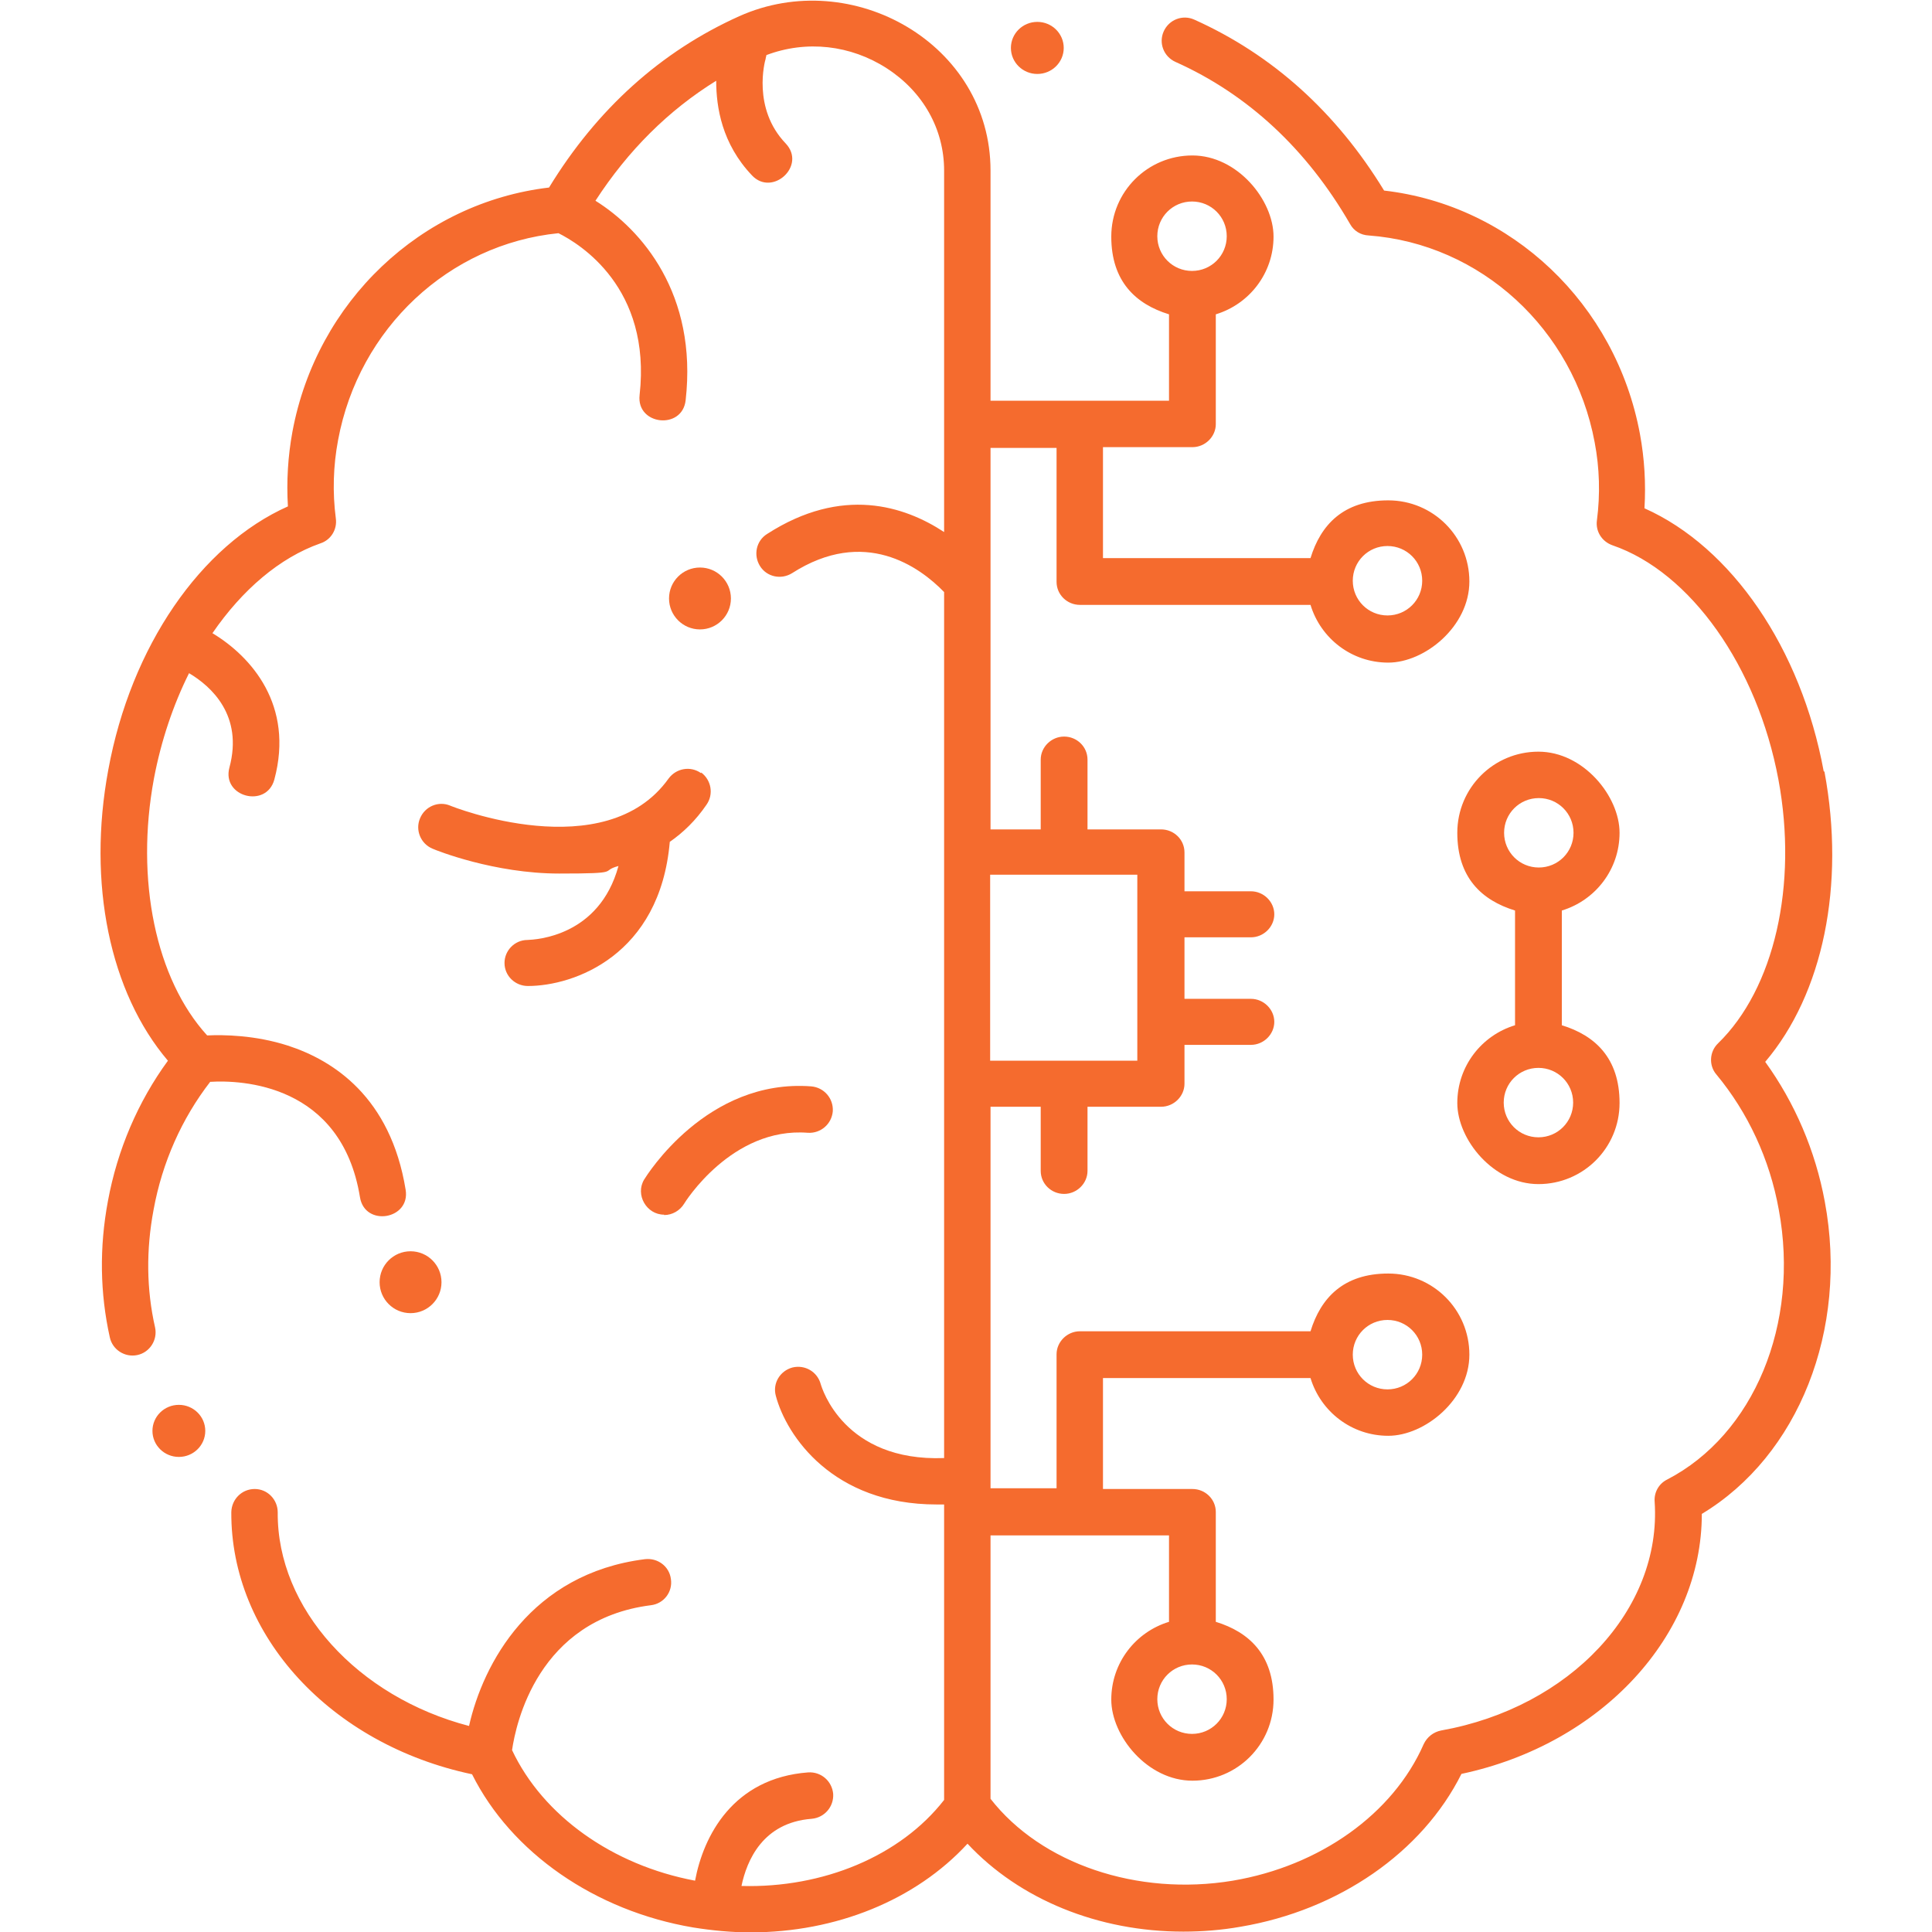 <?xml version="1.0" encoding="UTF-8"?>
<svg id="Camada_1" xmlns="http://www.w3.org/2000/svg" version="1.1" viewBox="0 0 512 512">
  <!-- Generator: Adobe Illustrator 30.0.0, SVG Export Plug-In . SVG Version: 2.1.1 Build 123)  -->
  <defs>
    <style>
      .st0 {
        fill: #f56b2e;
      }
    </style>
  </defs>
  <ellipse class="st0" cx="274.9" cy="12.7" rx="7" ry="6.9"/>
  <ellipse class="st0" cx="47.4" cy="379.2" rx="7" ry="6.9"/>
  <path class="st0" d="M413.9,271.7v-30.4c8.9-2.7,15.3-10.9,15.3-20.6s-9.6-21.5-21.5-21.5-21.5,9.6-21.5,21.5,6.5,17.9,15.3,20.6v30.4c-8.9,2.7-15.3,10.9-15.3,20.6s9.6,21.5,21.5,21.5,21.5-9.6,21.5-21.5-6.5-17.9-15.3-20.6ZM398.6,220.7c0-5.1,4.1-9.2,9.2-9.2s9.2,4.1,9.2,9.2-4.1,9.2-9.2,9.2-9.2-4.1-9.2-9.2ZM407.7,301.4c-5.1,0-9.2-4.1-9.2-9.2s4.1-9.2,9.2-9.2,9.2,4.1,9.2,9.2-4.1,9.2-9.2,9.2ZM185.8,204.9c-2.8-2-6.6-1.3-8.6,1.4-16.8,23.6-57.5,7.4-57.9,7.2-3.1-1.3-6.7.2-8,3.4-1.3,3.1.2,6.7,3.3,8,0,0,0,0,0,0,1.1.5,16.4,6.6,33.6,6.6s10.5-.6,15.7-2c-5.1,18.7-21.9,19.5-24.1,19.6-3.4,0-6.1,2.8-6.1,6.1,0,3.4,2.8,6.1,6.2,6.1h0c12.2,0,35-8.1,37.6-38.2,3.6-2.5,6.9-5.7,9.7-9.8,2-2.8,1.3-6.6-1.4-8.6,0,0,0,0,0,0Z"/>
  <ellipse class="st0" cx="108.8" cy="339.8" rx="8.2" ry="8.2"/>
  <ellipse class="st0" cx="185.5" cy="158.6" rx="8.2" ry="8.2"/>
  <path class="st0" d="M176,321.9c-4.7,0-7.7-5.3-5.3-9.3.7-1.1,16.6-26.8,44.3-24.7,3.4.3,5.9,3.2,5.7,6.6,0,0,0,0,0,0-.3,3.4-3.2,5.9-6.6,5.7-20.2-1.6-32.7,18.6-32.8,18.8-1.1,1.8-3.1,3-5.3,3h0Z"/>
  <path class="st0" d="M483.3,204.4c-6-32.6-24.4-59.4-47.5-69.7.4-6.6,0-13.2-1.2-19.7-6.4-34.5-34-60.6-67.8-64.5-12.7-20.8-29.6-36-50.3-45.3-3.1-1.4-6.7,0-8.1,3.1,0,0,0,0,0,0-1.4,3.1,0,6.7,3.1,8.1,0,0,0,0,0,0,19.2,8.6,34.8,23.1,46.3,43,1,1.8,2.8,2.9,4.9,3,29.7,2.2,54.3,24.8,59.9,54.8,1.3,6.8,1.5,13.8.6,20.7-.4,2.9,1.3,5.6,4.1,6.6,20.7,7.1,38.4,32.1,44,62.1,5.2,28-1.1,55.4-16,69.9-2.3,2.2-2.5,5.9-.4,8.3,8.3,10,14.1,22.4,16.5,35.8,5.6,30.2-6.6,59.6-29.6,71.5-2.2,1.1-3.5,3.4-3.3,5.9,1.9,28.5-22.4,54.5-56.6,60.6-2,.4-3.7,1.7-4.6,3.6-8.1,18.5-27.5,32.3-50.6,36.2-25.3,4.2-50.8-4.5-64.2-21.7v-69.8h47.3v22.9c-8.9,2.7-15.3,10.9-15.3,20.6s9.6,21.5,21.5,21.5,21.5-9.6,21.5-21.5-6.5-17.9-15.3-20.6v-29.1c0-3.4-2.8-6.1-6.2-6.1h-23.7v-29.4h55c2.7,8.9,10.9,15.3,20.6,15.3s21.5-9.6,21.5-21.5-9.6-21.5-21.5-21.5-17.9,6.5-20.6,15.3h-61.1c-3.4,0-6.2,2.8-6.2,6.1v35.5h-17.5v-101.1h13.3v17c0,3.4,2.8,6.1,6.2,6.1h0c3.4,0,6.2-2.8,6.2-6.1v-17h19.5c3.4,0,6.2-2.8,6.2-6.1v-10.3h17.6c3.4,0,6.2-2.8,6.2-6.1s-2.8-6.1-6.2-6.1h-17.6v-16.3h17.6c3.4,0,6.2-2.8,6.2-6.1s-2.8-6.1-6.2-6.1h-17.6v-10.3c0-3.4-2.8-6.1-6.2-6.1h-19.5v-18.5c0-3.4-2.8-6.1-6.2-6.1h0c-3.4,0-6.2,2.8-6.2,6.1v18.5h-13.3v-101.1h17.5v35.5c0,3.4,2.8,6.1,6.2,6.1h61.1c2.7,8.9,10.9,15.3,20.6,15.3s21.5-9.6,21.5-21.5-9.6-21.5-21.5-21.5-17.9,6.5-20.6,15.3h-55v-29.4h23.7c3.4,0,6.2-2.8,6.2-6.1v-29.1c8.9-2.7,15.3-10.9,15.3-20.6s-9.6-21.5-21.5-21.5-21.5,9.6-21.5,21.5,6.5,17.9,15.3,20.6v22.9h-47.3v-61c0-33.6-36.7-54.3-66.6-40.9-20.7,9.3-37.7,24.6-50.4,45.4-33.9,4-61.6,30.2-68,64.7-1.2,6.5-1.6,13.2-1.2,19.8-23.1,10.3-41.6,37.1-47.6,69.8-5.6,30.1.4,59,15.8,77.1-7.9,10.8-13.4,23.6-15.9,37.2-2.3,12.3-2.1,24.4.5,36.1.7,3.3,4,5.4,7.3,4.7,0,0,0,0,0,0,3.3-.7,5.4-4,4.7-7.3,0,0,0,0,0,0-2.3-10.1-2.4-20.6-.4-31.2,2.3-12.6,7.5-24.2,15-33.9,8.1-.5,34.8.4,39.7,30.6,1.3,7.9,13.4,5.9,12.1-2-4-24.6-19.2-34.3-31.2-38.2-8.7-2.8-17-2.9-21.4-2.7-13.6-14.9-19.1-41.2-14.1-68.1,1.9-10,5.1-19.5,9.3-27.9,5.9,3.5,14.4,11.2,10.7,25-2.1,7.8,9.8,10.9,11.9,3.2,5.3-19.7-6.1-32.6-16.4-38.8,7.9-11.5,17.8-20,28.6-23.8,2.8-.9,4.5-3.7,4.1-6.6-.9-6.9-.7-13.9.6-20.8,5.5-29.6,29.4-51.9,58.4-54.8,5.6,2.8,24.7,14.4,21.5,42.9-.9,8,11.3,9.3,12.2,1.4,3.2-28.2-11.7-45.3-23.9-52.9,8.7-13.4,19.4-24,32-31.8,0,7,1.5,16.7,9.5,25.1,5.4,5.7,14.5-2.6,8.9-8.5-8.9-9.3-5.5-21.8-5.3-22.4,0-.3.2-.7.2-1,10.6-4,22.3-2.7,31.9,3.5,9.6,6.2,15.2,16.1,15.2,27.1v95.8c-10.5-6.9-27-12.3-46.9.5-2.9,1.8-3.7,5.6-1.9,8.5,0,0,0,0,0,0,1.8,2.9,5.6,3.7,8.5,1.9,19.2-12.3,33.8-1.7,40.3,5v229.5c-26.6,1-32.4-18.6-32.7-19.6-.9-3.3-4.2-5.2-7.5-4.4-3.3.9-5.3,4.2-4.4,7.5,0,0,0,0,0,0,2.8,10.6,15.1,28.8,42.6,28.8s1.3,0,2,0v78.3c-11.6,14.9-32.1,23.4-53.7,22.8,1.4-6.7,5.6-16.8,18.6-17.8,3.4-.3,5.9-3.2,5.7-6.6-.3-3.4-3.2-5.9-6.6-5.7-20,1.5-27.8,16.9-30,28.7-21.9-4.1-40.3-17.2-48.5-34.6,1-6.9,6.8-34.6,36.8-38.4,3.4-.4,5.8-3.5,5.3-6.9-.4-3.4-3.5-5.7-6.9-5.3-30.2,3.8-42.9,27.7-46.6,44.2-29.5-7.7-50.9-31.1-50.7-56.6,0-3.4-2.7-6.2-6.1-6.2h0c-3.4,0-6.1,2.7-6.2,6.1-.2,32.8,26.4,61.6,63.8,69.5,10.4,20.8,32.6,36.2,58.6,40.6,5,.8,10.1,1.3,15.2,1.3,22.6,0,43.7-8.5,57.5-23.5,13.8,14.8,34.7,23.3,57.2,23.3,5,0,10.1-.4,15.2-1.3,26-4.4,48.1-19.7,58.5-40.5,37.2-7.9,63.7-36.7,63.7-68.9,25.6-15.4,38.9-48.8,32.6-82.7-2.5-13.6-8-26.3-15.8-37.1,15.3-18,21.3-46.8,15.7-76.9h0ZM325.1,450.3c0,5.1-4.1,9.2-9.2,9.2s-9.2-4.1-9.2-9.2,4.1-9.2,9.2-9.2,9.2,4.1,9.2,9.2ZM367.7,349.8c5.1,0,9.2,4.1,9.2,9.2s-4.1,9.2-9.2,9.2-9.2-4.1-9.2-9.2c0-5.1,4.1-9.2,9.2-9.2ZM367.7,144.7c5.1,0,9.2,4.1,9.2,9.2s-4.1,9.2-9.2,9.2-9.2-4.1-9.2-9.2c0-5.1,4.1-9.2,9.2-9.2ZM306.7,62.6c0-5.1,4.1-9.2,9.2-9.2s9.2,4.1,9.2,9.2-4.1,9.2-9.2,9.2-9.2-4.1-9.2-9.2ZM262.4,231.8h39v49.3h-39v-49.3Z"/>
</svg>